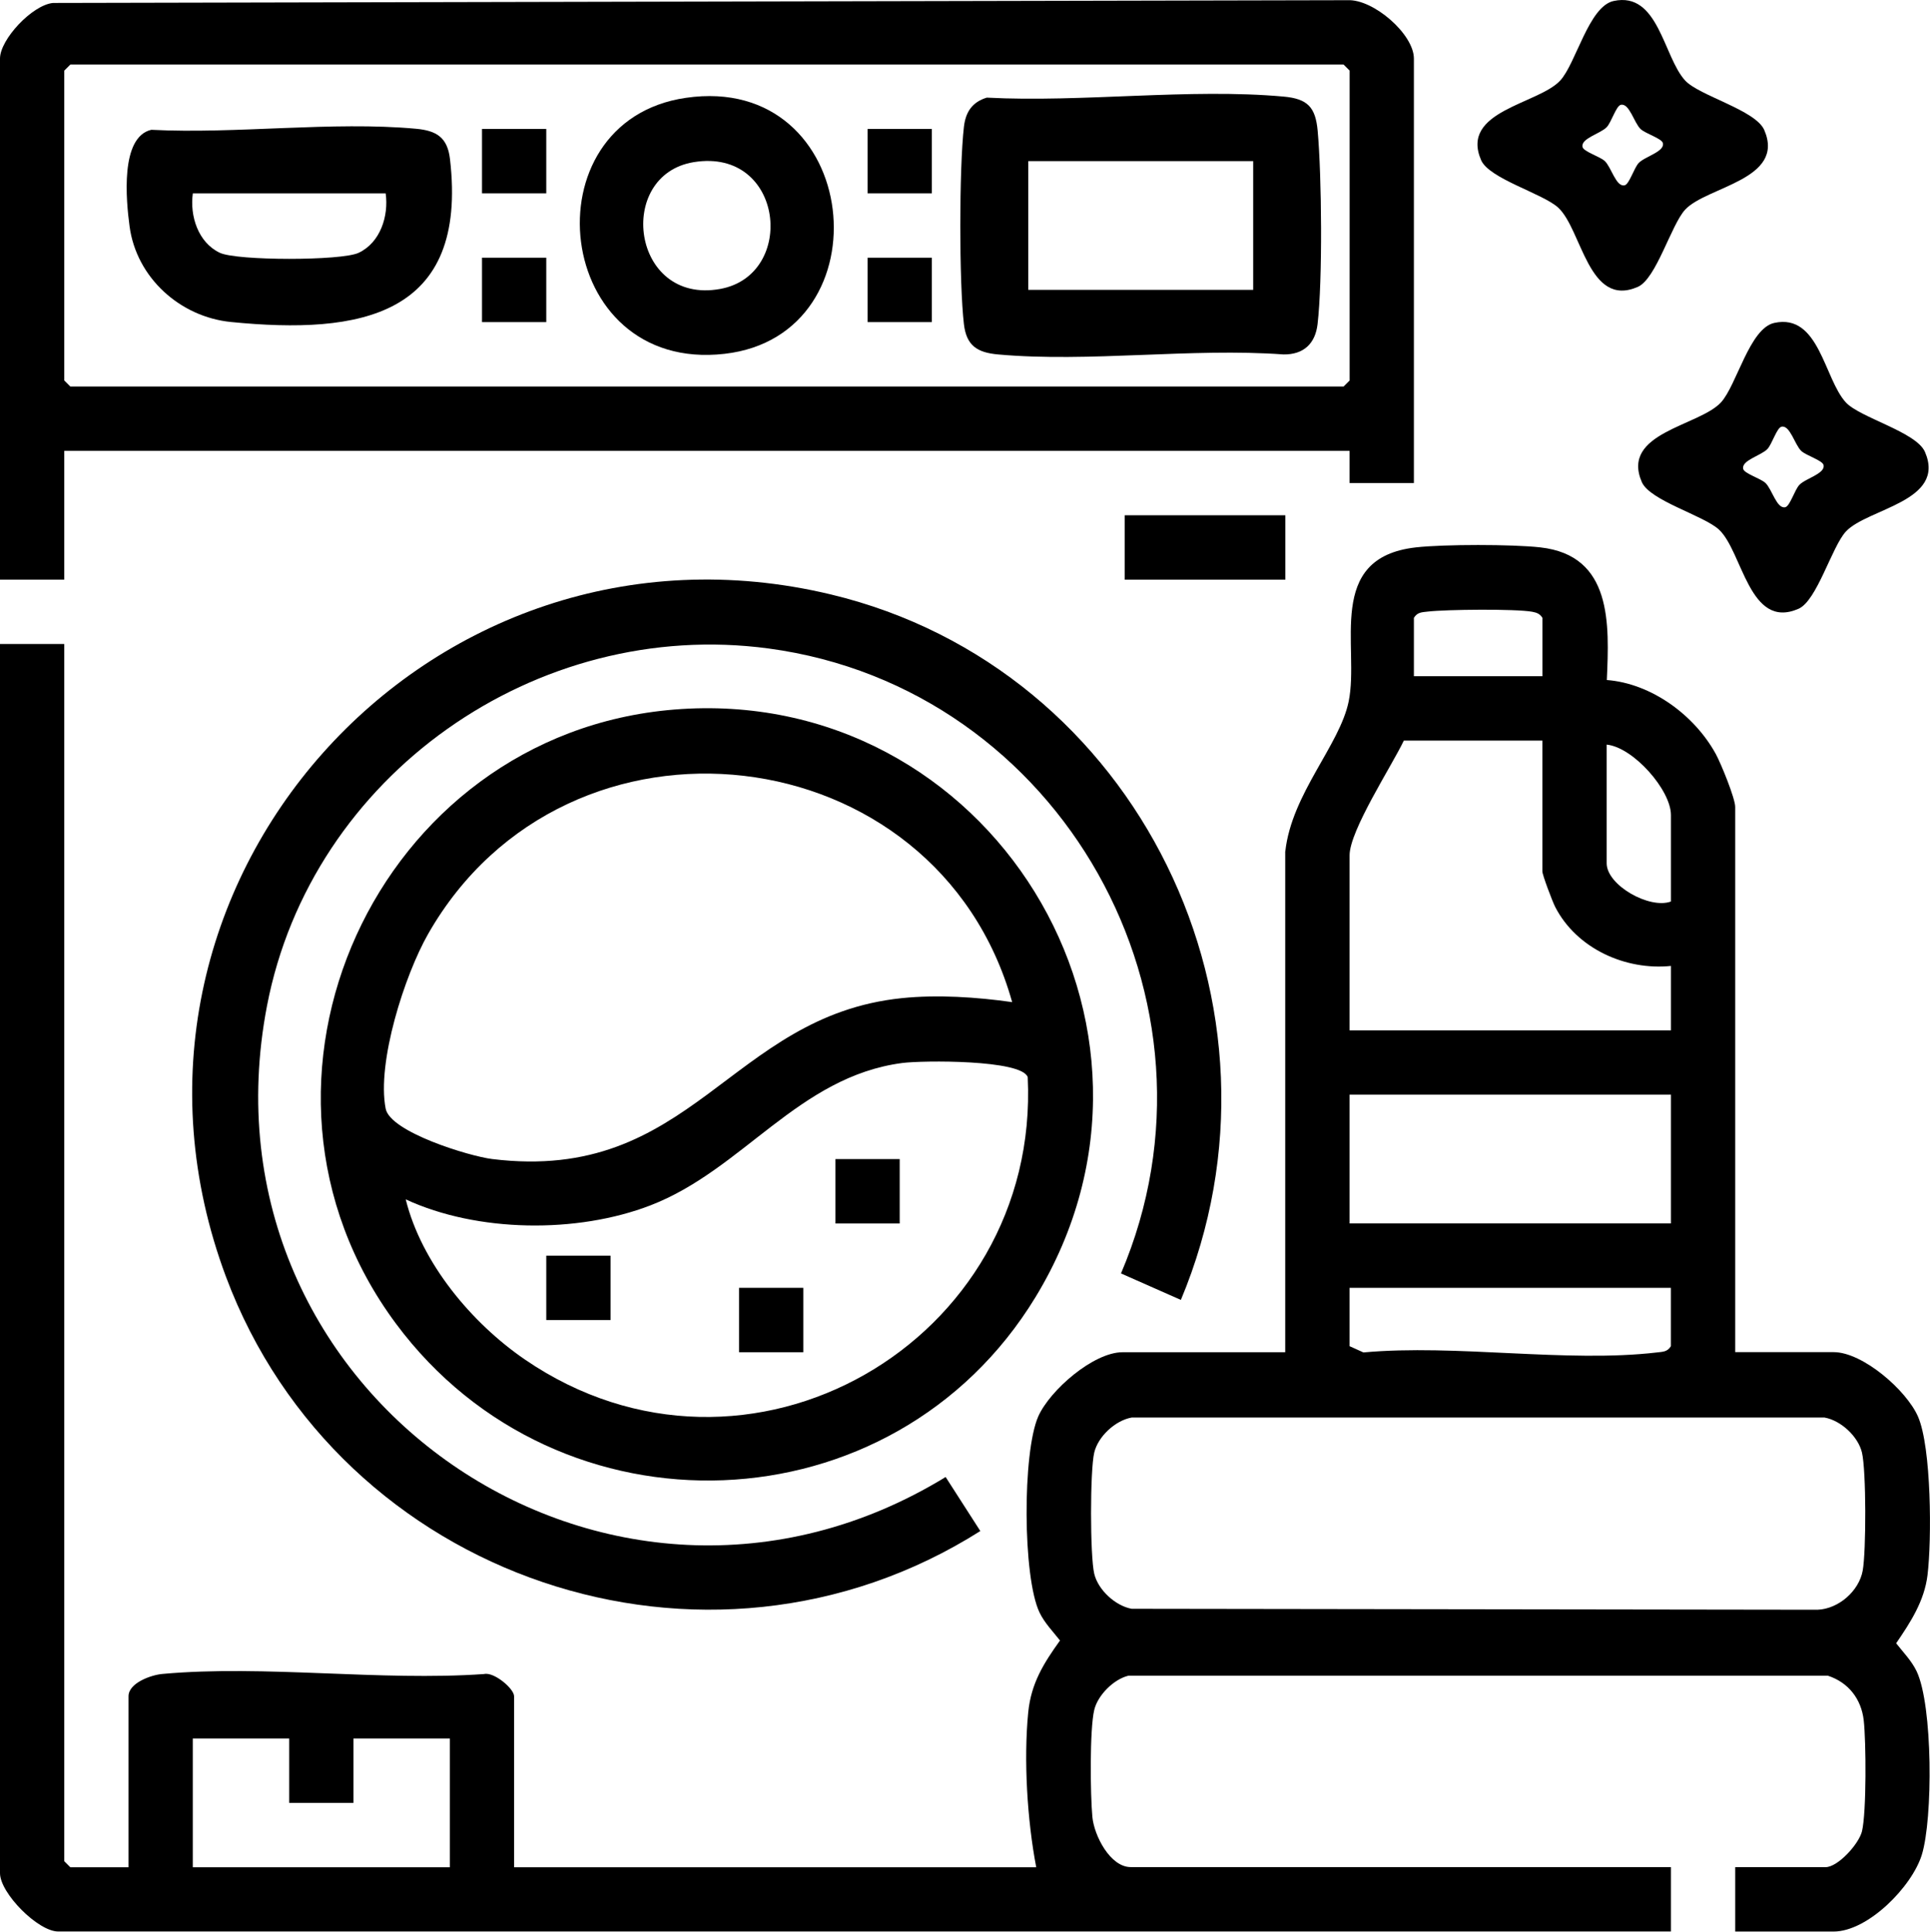 <?xml version="1.0" encoding="UTF-8"?><svg id="Layer_1" xmlns="http://www.w3.org/2000/svg" viewBox="0 0 383.23 383.62"><path d="M280.74,95.93h-12.76v-6.39H12.76v25.57H0V11.63C0,7.84,6.38,1,10.52.59L267.59.04c5.11-.24,13.16,6.74,13.16,11.59v84.31ZM13.96,12.83l-1.2,1.2v61.53l1.2,1.2h252.83l1.2-1.2V14.02l-1.2-1.2H13.96Z"/><path d="M320.4.2c8.93-1.95,9.88,11.08,14.21,15.79,2.8,3.04,13.99,5.86,15.71,9.83,4.27,9.87-11.46,11.22-15.71,15.82-2.8,3.04-5.73,13.74-9.41,15.34-9.8,4.26-11.08-11.38-15.79-15.74-3.03-2.8-13.71-5.74-15.31-9.43-4.25-9.82,11.36-11.1,15.71-15.82,3.14-3.41,5.66-14.71,10.59-15.79ZM321.83,20.82c-.92.22-1.86,3.43-2.78,4.42-1.21,1.3-5.22,2.25-4.81,3.96.22.92,3.42,1.87,4.41,2.78,1.3,1.21,2.25,5.23,3.95,4.82.92-.22,1.86-3.43,2.78-4.42,1.21-1.3,5.22-2.25,4.81-3.96-.22-.92-3.42-1.87-4.41-2.78-1.3-1.21-2.25-5.23-3.95-4.82Z"/><path d="M352.31,64.13c8.93-1.95,9.88,11.08,14.21,15.79,2.8,3.04,13.99,5.86,15.71,9.83,4.27,9.87-11.46,11.22-15.71,15.82-2.8,3.04-5.73,13.74-9.41,15.34-9.8,4.26-11.08-11.38-15.79-15.74-3.03-2.8-13.71-5.74-15.31-9.43-4.25-9.82,11.36-11.1,15.71-15.82,3.14-3.41,5.66-14.71,10.59-15.79ZM353.73,84.75c-.92.22-1.86,3.43-2.78,4.42-1.21,1.3-5.22,2.25-4.81,3.96.22.92,3.42,1.87,4.41,2.78,1.3,1.21,2.25,5.23,3.95,4.82.92-.22,1.86-3.43,2.78-4.42,1.21-1.3,5.22-2.25,4.81-3.96-.22-.92-3.42-1.87-4.41-2.78-1.3-1.21-2.25-5.23-3.95-4.82Z"/><rect x="223.32" y="102.33" width="31.9" height="12.79"/><path d="M195.97,19.39c18.91.99,40.26-1.9,58.89-.21,4.77.43,6.35,2.08,6.78,6.79.81,8.93,1,29.69-.02,38.41-.46,3.91-2.81,6.06-6.76,6.01-18.28-1.33-38.69,1.63-56.7,0-4.11-.37-6.26-1.74-6.76-6.01-.96-8.21-.95-30.97,0-39.19.34-2.96,1.65-4.93,4.57-5.81ZM248.84,32h-44.66v25.57h44.66v-25.57Z"/><path d="M30.08,25.78c16.85.86,35.91-1.73,52.51-.21,4.07.37,6.26,1.7,6.76,6.01,3.65,31.29-17.87,34.91-43.48,32.37-10.1-1-18.77-8.79-20.14-18.98-.69-5.13-1.92-17.8,4.35-19.2ZM76.57,38.4h-38.28c-.63,4.48,1.05,9.78,5.37,11.81,3.38,1.59,24.13,1.61,27.55,0,4.32-2.03,6-7.32,5.37-11.81Z"/><path d="M136.19,19.43c35.03-5.1,40.14,47.14,7.68,50.84-34.08,3.89-39.36-46.24-7.68-50.84ZM137.77,32.2c-15.61,2.53-12.39,28.36,5.21,25.19,15.29-2.75,12.71-28.1-5.21-25.19Z"/><rect x="172.27" y="51.18" width="12.76" height="12.79"/><rect x="95.71" y="51.18" width="12.76" height="12.79"/><rect x="172.27" y="25.61" width="12.76" height="12.79"/><rect x="95.71" y="25.61" width="12.76" height="12.79"/><path d="M255.22,169.05c1.28-11.45,10.8-21.05,12.58-29.75,2.21-10.83-4.77-28.54,13.34-30.59,5.58-.63,19.15-.63,24.73,0,14.29,1.61,13.68,15.19,13.19,26.34,8.85.68,17.42,6.99,21.63,14.68,1.04,1.9,3.86,8.82,3.86,10.52v108.28h19.54c5.78,0,14.46,7.56,16.75,12.78,2.69,6.13,2.75,24.51,1.9,31.48-.63,5.19-3.39,9.4-6.23,13.56,1.4,1.79,3.07,3.48,4.07,5.57,3.22,6.77,3.25,29.27,1.02,36.46-1.98,6.36-10.73,15.22-17.51,15.22h-19.54v-12.79h17.95c2.44,0,6.63-4.61,7.23-7.14.9-3.8.82-17.83.34-22.03s-3.01-7.51-7.12-8.85h-138.89c-2.93.7-6.09,3.89-6.78,6.79-.93,3.9-.78,16.9-.37,21.26.35,3.73,3.55,9.96,7.61,9.96h107.27v12.79H11.56c-4.01,0-11.56-7.61-11.56-11.59V127.9h12.76v241.73l1.2,1.2h11.56v-33.96c0-2.63,4.46-4.23,6.74-4.43,20.28-1.84,43.28,1.47,63.86.02,1.96-.47,5.96,2.9,5.96,4.41v33.96h103.68c-1.78-9.28-2.52-21.29-1.59-30.76.57-5.77,3.06-9.74,6.31-14.27-1.4-1.79-3.07-3.48-4.07-5.57-3.36-7.06-3.39-31.76-.26-38.9,2.29-5.22,10.97-12.78,16.75-12.78h32.3v-99.49ZM306.27,134.29v-11.59c-.5-.79-1.1-1.03-1.99-1.2-3.3-.61-17.15-.47-20.78-.04-1.16.14-2.05.1-2.75,1.24v11.59h25.52ZM306.27,147.08h-27.52c-2.37,4.99-10.77,17.85-10.77,22.78v34.76h63.81v-12.79c-9.02.93-18.74-3.44-22.99-11.73-.54-1.06-2.54-6.33-2.54-7.05v-25.97ZM319.03,147.88v23.57c0,4.36,8.51,9.16,12.76,7.59v-17.18c0-4.96-7.48-13.46-12.76-13.98ZM331.79,217.4h-63.81v25.57h63.81v-25.57ZM331.79,255.76h-63.81v11.59l2.75,1.24c18.38-1.69,40.37,2.11,58.3,0,1.16-.14,2.05-.1,2.75-1.24v-11.59ZM224.7,281.52c-3.26.59-6.66,3.76-7.42,6.95-.85,3.54-.84,20.57,0,24.08.77,3.21,4.19,6.36,7.42,6.95l136.19.19c4.19-.16,8.25-3.72,8.98-7.78.69-3.82.71-19.81-.15-23.44-.76-3.19-4.16-6.36-7.42-6.95h-137.6ZM57.42,345.26h-19.14v25.57h51.04v-25.57h-19.14v12.79h-12.76v-12.79Z"/><path d="M133.83,140.92c62.47-5.11,104.58,62.78,71.79,116.68-28.25,46.42-94.67,48.8-126.99,5.28-35.57-47.9-3.8-117.13,55.2-121.96ZM200.98,199.02c-14.93-53.38-88.39-61.95-115.98-13.52-4.64,8.15-10.22,25.49-8.42,34.68.91,4.65,16.59,9.44,21.13,10,39.77,4.9,47.04-28.41,81.36-31.95,7.06-.73,14.9-.21,21.92.79ZM80.56,238.18c3.13,12.66,13.1,24.58,23.67,31.82,44.16,30.24,102.38-3.48,99.84-56.08-1.17-3.5-20.89-3.34-24.92-2.81-20.61,2.71-31.61,21.17-49.96,28.26-14.59,5.64-34.42,5.41-48.63-1.18Z"/><path d="M234.48,258.16l-11.89-5.26c23.02-53.99-11.87-116.29-69.95-124.11-46.13-6.21-90.84,25.14-99.63,71-14.85,77.46,68.1,134.33,134.76,93.54l6.89,10.73c-54.34,34.4-127.37,9.52-149.79-50.5-28.91-77.41,40.07-154.66,120.09-135.51,61.11,14.63,93.74,82.27,69.52,140.11Z"/><rect x="165.89" y="230.19" width="12.76" height="12.79"/><rect x="108.47" y="249.37" width="12.76" height="12.79"/><rect x="146.75" y="255.76" width="12.76" height="12.79"/></svg>